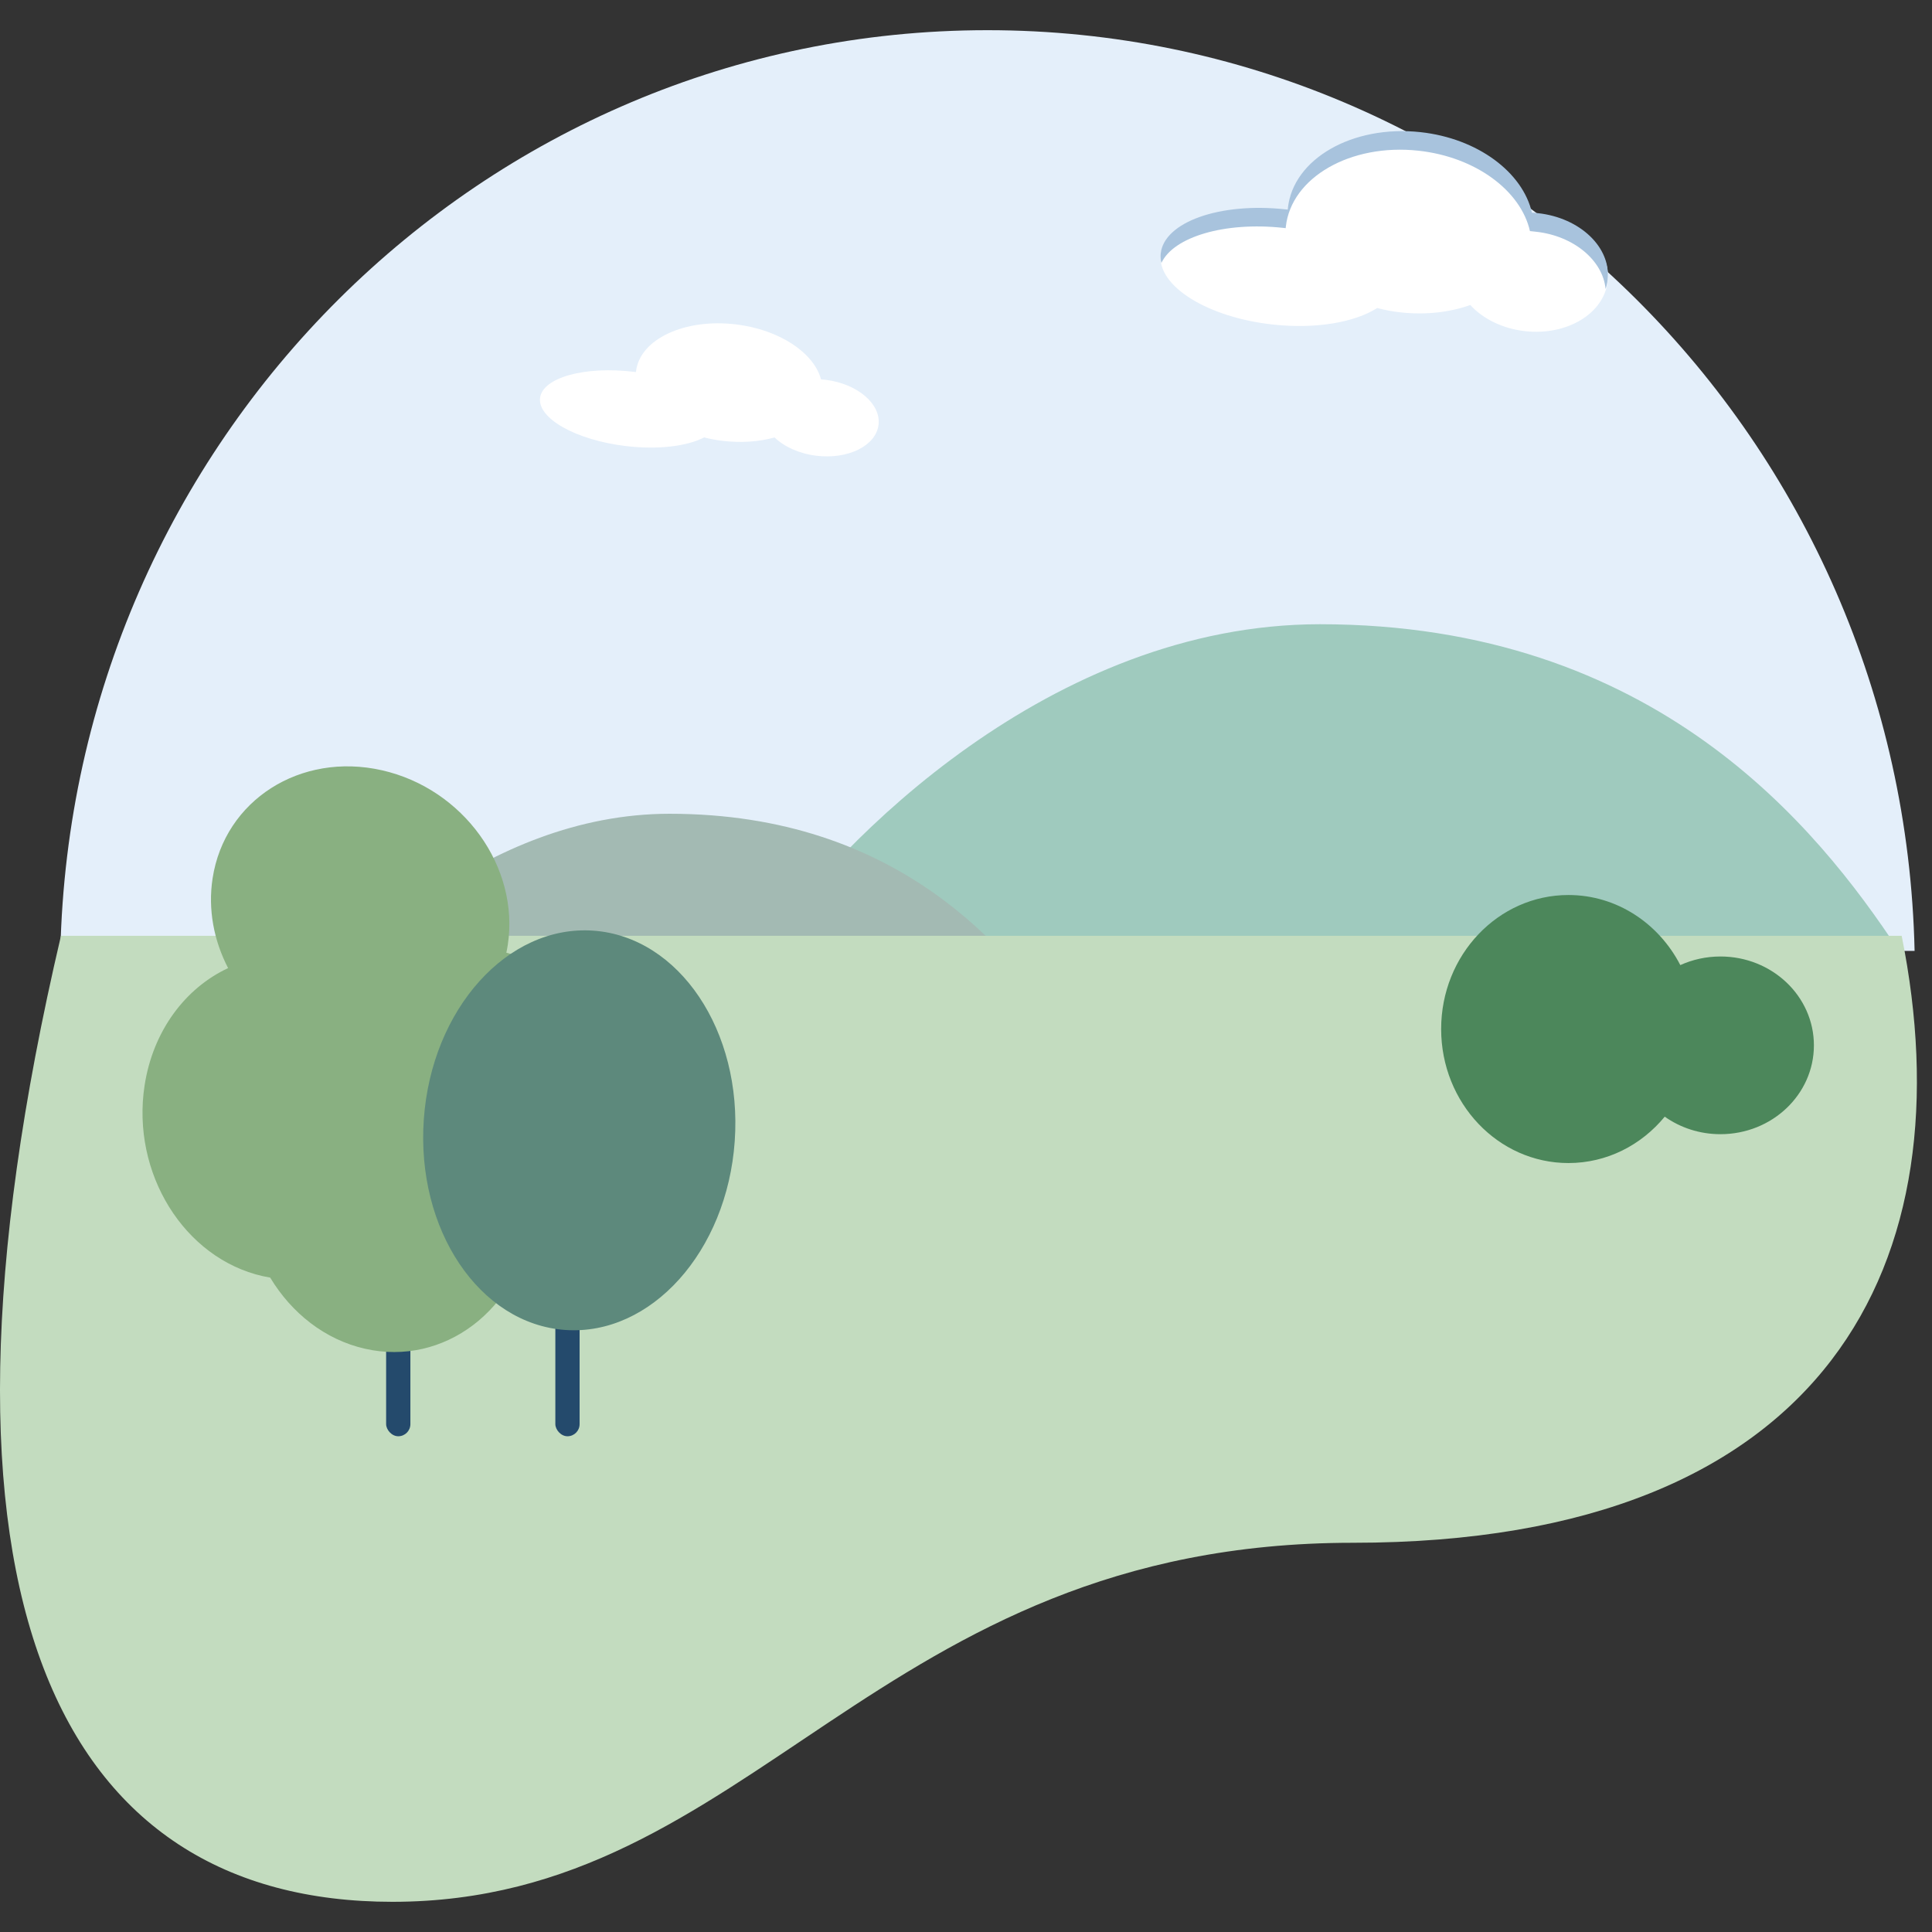 <?xml version="1.0" encoding="UTF-8"?>
<svg width="128px" height="128px" viewBox="0 0 128 128" version="1.1" xmlns="http://www.w3.org/2000/svg" xmlns:xlink="http://www.w3.org/1999/xlink">
    <rect x="0" y="0" width="128" height="128" fill="#333333" stroke="none"/>
    <title>01_Basics_Icons_Illustrations/06_illustrations_128x128/Other/x20-bushes-few</title>
    <g id="01_Basics_Icons_Illustrations/06_illustrations_128x128/Other/x20-bushes-few" stroke="none" stroke-width="1" fill="none" fill-rule="evenodd">
        <polygon id="BG" fill-opacity="0" fill="#FFFFFF" points="0 128 128 128 128 0 0 0"></polygon>
        <g id="128x128_x20-bushes-few" transform="translate(0, 2)">
            <path d="M126.847,60.999 L4,60.999 C4.753,27.18 31.965,0 65.423,0 C98.882,0 126.093,27.18 126.847,60.999 Z" id="Path" fill="#E4EFFA"></path>
            <path d="M87.448,39.357 C69.696,39.357 55.508,53.748 50.633,60.943 L125.775,60.943 C120.395,52.794 109.639,39.357 87.448,39.357 Z" id="Path" fill="#9FCABE" fill-rule="nonzero"></path>
            <path d="M44.36,51.914 C32.199,51.914 22.48,61.596 19.141,66.438 L70.614,66.438 C66.929,60.955 59.56,51.914 44.36,51.914 Z" id="Path" fill="#A3BAB3" fill-rule="nonzero"></path>
            <path d="M26.001,124 C3.986,124 -6.298,104.056 4.039,60 L125.991,60 C130.282,81.36 121.391,100.213 89.633,100.213 C57.876,100.213 50.012,124 26.001,124 Z" id="Path" fill="#C3DCBF" fill-rule="nonzero"></path>
            <rect id="Rectangle" fill="#244A6C" fill-rule="nonzero" x="25.582" y="80.465" width="1.607" height="12.691" rx="0.803"></rect>
            <path d="M35.245,78.998 C35.503,77.316 35.391,75.645 34.974,74.093 C36.623,73.198 37.881,71.416 38.227,69.16 C38.795,65.466 36.704,61.889 33.547,61.121 C33.583,60.954 33.613,60.785 33.64,60.614 C34.434,55.438 30.701,50.253 25.301,49.032 C19.901,47.811 14.88,51.017 14.085,56.193 C13.768,58.258 14.171,60.324 15.113,62.139 C12.295,63.45 10.137,66.279 9.579,69.917 C8.689,75.714 12.196,81.37 17.413,82.549 C17.576,82.586 17.738,82.618 17.901,82.645 C19.316,84.996 21.53,86.758 24.187,87.359 C29.404,88.539 34.354,84.795 35.245,78.998 Z" id="Path" fill="#89B081"></path>
            <rect id="Rectangle" fill="#244A6C" fill-rule="nonzero" x="36.793" y="80.465" width="1.607" height="12.691" rx="0.803"></rect>
            <ellipse id="Oval" fill="#5D897C" fill-rule="nonzero" transform="translate(38.378, 72.886) scale(-1, 1) rotate(175.979) translate(-38.378, -72.886)" cx="38.378" cy="72.886" rx="10.325" ry="13.26"></ellipse>
            <path d="M110.293,71.982 C108.746,73.864 106.462,75.055 103.913,75.055 C99.256,75.055 95.48,71.08 95.48,66.176 C95.48,61.272 99.256,57.297 103.913,57.297 C107.113,57.297 109.897,59.174 111.325,61.94 C112.131,61.575 113.033,61.37 113.985,61.37 C117.404,61.37 120.176,64.005 120.176,67.257 C120.176,70.508 117.404,73.143 113.985,73.143 C112.601,73.143 111.323,72.711 110.293,71.982 Z" id="Path" fill="#4C875B"></path>
            <path d="M85.143,11.964 C85.143,11.964 85.246,11.975 85.303,11.981 C85.306,11.954 85.309,11.928 85.313,11.888 C85.668,8.622 89.597,6.373 94.094,6.862 C97.907,7.277 100.885,9.527 101.496,12.189 C101.633,12.204 101.76,12.205 101.897,12.22 C104.671,12.521 106.743,14.499 106.512,16.628 C106.28,18.757 103.843,20.245 101.058,19.942 C99.54,19.777 98.237,19.114 97.412,18.208 C96.054,18.689 94.474,18.878 92.808,18.697 C92.271,18.639 91.751,18.542 91.245,18.407 C89.756,19.356 87.189,19.812 84.335,19.502 C80.009,19.032 76.677,16.957 76.902,14.881 C77.128,12.805 80.828,11.495 85.154,11.965 L85.143,11.964 Z" id="Path" fill="#FFFFFF" fill-rule="nonzero"></path>
            <path d="M76.9,14.798 C76.877,15.01 76.889,15.212 76.948,15.419 C77.747,13.699 81.127,12.675 85.019,13.098 C85.065,13.103 85.122,13.11 85.179,13.116 C85.182,13.089 85.185,13.063 85.189,13.023 C85.544,9.757 89.475,7.495 93.972,7.984 C97.785,8.398 100.763,10.649 101.363,13.31 C101.5,13.325 101.625,13.338 101.762,13.353 C104.262,13.625 106.199,15.254 106.374,17.146 C106.441,16.953 106.487,16.744 106.51,16.532 C106.743,14.39 104.681,12.426 101.896,12.123 C101.759,12.108 101.633,12.095 101.495,12.093 C100.885,9.418 97.907,7.167 94.106,6.754 C89.608,6.265 85.679,8.514 85.323,11.793 C85.32,11.82 85.317,11.846 85.313,11.886 C85.256,11.88 85.199,11.874 85.153,11.869 C80.815,11.397 77.127,12.709 76.9,14.798 Z" id="Path" fill="#A8C3DD" fill-rule="nonzero"></path>
            <path d="M42.011,22.636 C42.011,22.636 42.089,22.645 42.133,22.651 C42.135,22.634 42.137,22.616 42.14,22.59 C42.4,20.463 45.369,19.077 48.776,19.494 C51.664,19.846 53.925,21.382 54.395,23.135 C54.499,23.148 54.595,23.151 54.699,23.163 C56.8,23.42 58.375,24.758 58.205,26.144 C58.036,27.531 56.194,28.451 54.084,28.194 C52.934,28.053 51.946,27.591 51.319,26.982 C50.292,27.267 49.096,27.357 47.834,27.203 C47.427,27.153 47.033,27.078 46.65,26.979 C45.525,27.567 43.582,27.811 41.42,27.547 C38.143,27.146 35.614,25.718 35.78,24.366 C35.945,23.014 38.743,22.237 42.02,22.637 L42.011,22.636 Z" id="Path" fill="#FFFFFF" fill-rule="nonzero"></path>
        </g>
    </g>
</svg>